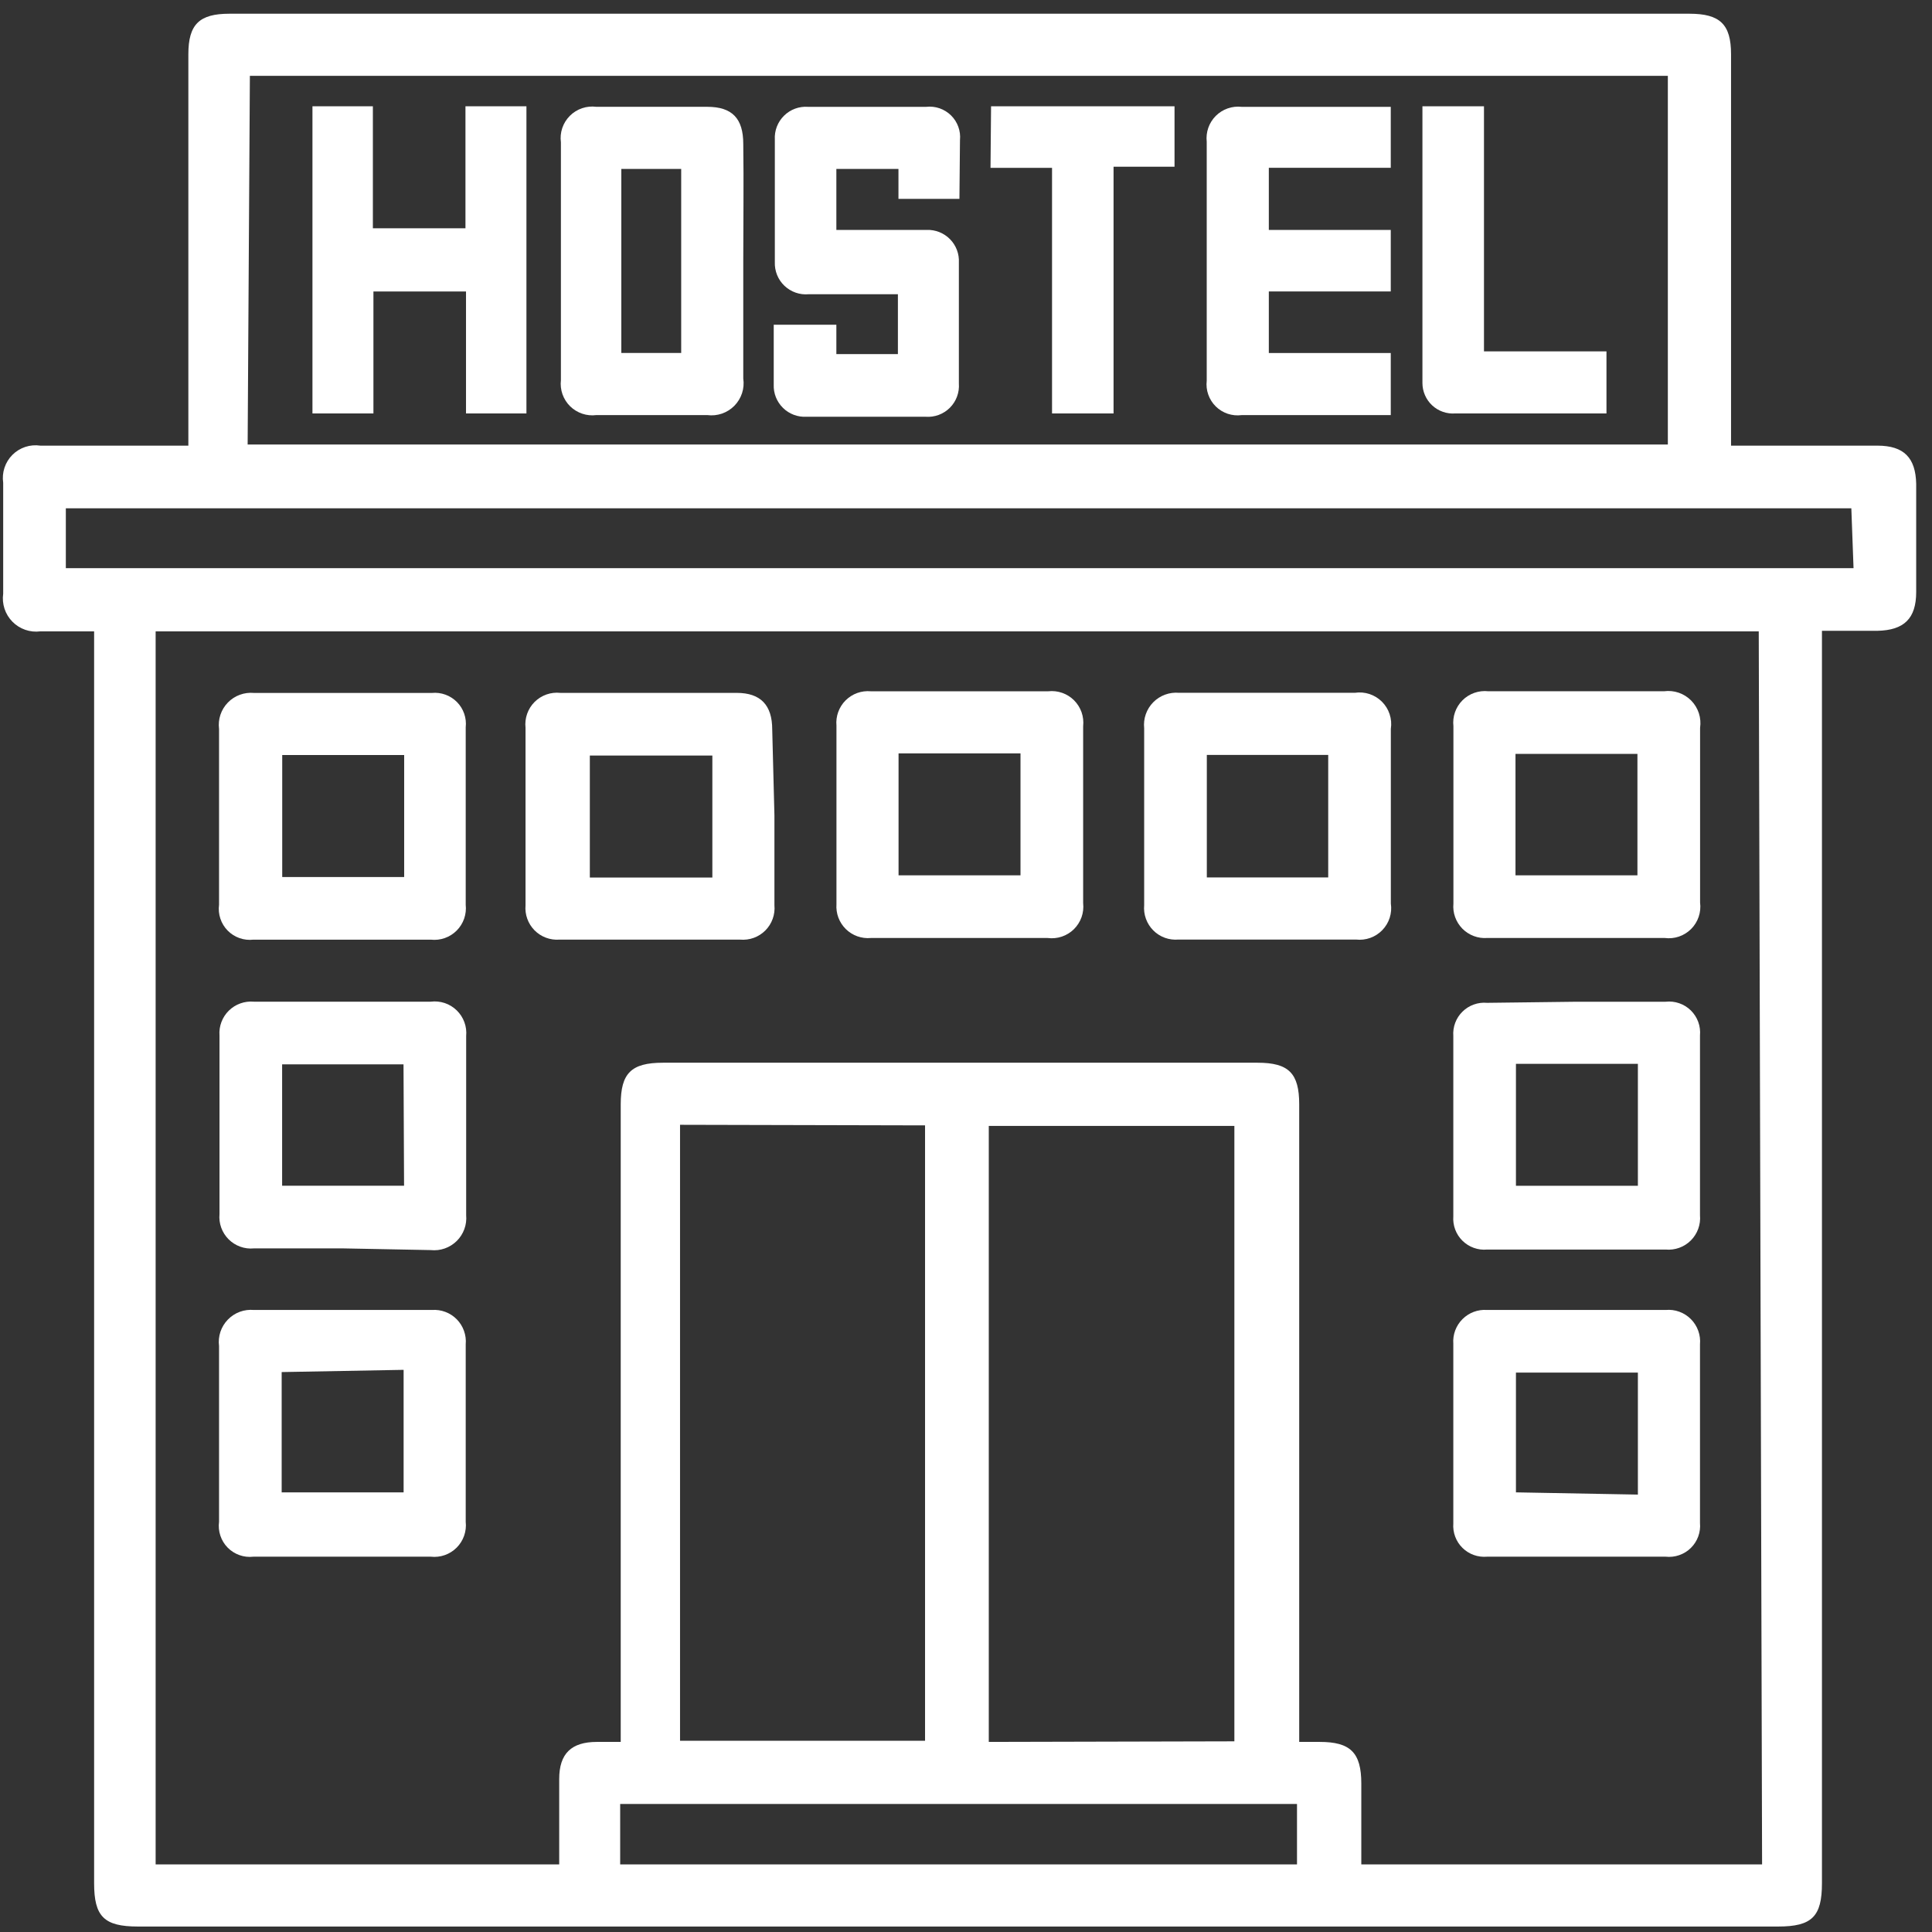 <svg width="77" height="77" viewBox="0 0 77 77" fill="none" xmlns="http://www.w3.org/2000/svg">
<rect x="0" y="0" width="77" height="77" fill="#333333" stroke="none"/>
<path d="M3.817 25.163H1.608C1.405 25.189 1.199 25.168 1.007 25.101C0.814 25.034 0.639 24.924 0.495 24.778C0.352 24.633 0.244 24.456 0.18 24.262C0.117 24.069 0.098 23.863 0.127 23.66V19.241C0.098 19.04 0.115 18.834 0.179 18.641C0.243 18.448 0.351 18.272 0.495 18.128C0.639 17.984 0.815 17.876 1.008 17.812C1.201 17.748 1.406 17.731 1.608 17.761H7.507V2.16C7.507 0.967 7.948 0.547 9.141 0.547H67.334C68.549 0.547 68.991 0.967 68.991 2.16V17.761H74.823C75.884 17.761 76.348 18.247 76.37 19.285V23.594C76.37 24.655 75.884 25.119 74.823 25.141H72.614V75.058C72.614 76.384 72.216 76.782 70.869 76.782H5.496C4.148 76.782 3.751 76.384 3.751 75.058V25.163H3.817ZM70.095 25.163H6.203V74.307H22.287V70.904C22.287 69.888 22.773 69.424 23.789 69.424H24.739V44.012C24.739 42.774 25.159 42.355 26.418 42.355H50.123C51.361 42.355 51.78 42.774 51.78 44.012V69.424H52.598C53.813 69.424 54.255 69.843 54.255 71.081V74.307H70.228L70.095 25.163ZM9.87 17.716H66.472V3.022H9.959L9.87 17.716ZM27.103 44.829V69.379H36.868V44.852L27.103 44.829ZM49.196 69.401V44.874H39.408V69.424L49.196 69.401ZM73.785 20.258H2.624V22.644H73.873L73.785 20.258ZM51.692 71.898H24.717V74.307H51.692V71.898Z" fill="white"/>
<path d="M62.848 39.924H66.383C66.566 39.903 66.751 39.924 66.925 39.984C67.099 40.044 67.258 40.142 67.389 40.271C67.52 40.401 67.621 40.557 67.684 40.73C67.747 40.903 67.77 41.088 67.753 41.272V48.431C67.77 48.615 67.746 48.801 67.683 48.975C67.62 49.149 67.52 49.307 67.389 49.438C67.258 49.568 67.101 49.669 66.927 49.731C66.753 49.794 66.567 49.818 66.383 49.801H59.269C59.09 49.818 58.909 49.795 58.74 49.734C58.57 49.674 58.416 49.577 58.288 49.451C58.159 49.325 58.06 49.172 57.997 49.004C57.934 48.835 57.908 48.655 57.922 48.475V41.294C57.908 41.114 57.934 40.934 57.997 40.765C58.06 40.597 58.159 40.444 58.288 40.318C58.416 40.192 58.57 40.095 58.74 40.035C58.909 39.974 59.09 39.951 59.269 39.968L62.848 39.924ZM60.418 42.399V47.26H65.278V42.399H60.418Z" fill="white"/>
<path d="M13.696 49.755H10.117C9.933 49.773 9.747 49.749 9.574 49.686C9.4 49.623 9.242 49.523 9.111 49.392C8.98 49.261 8.88 49.103 8.817 48.929C8.754 48.755 8.731 48.57 8.748 48.386C8.748 46.021 8.748 43.657 8.748 41.27C8.734 41.088 8.76 40.905 8.825 40.733C8.889 40.562 8.99 40.407 9.12 40.279C9.251 40.151 9.407 40.052 9.58 39.991C9.752 39.929 9.935 39.906 10.117 39.922H17.165C17.353 39.898 17.543 39.917 17.723 39.976C17.902 40.036 18.066 40.135 18.201 40.267C18.337 40.399 18.442 40.559 18.507 40.737C18.573 40.914 18.597 41.104 18.579 41.292V48.43C18.596 48.619 18.572 48.809 18.506 48.988C18.441 49.166 18.337 49.328 18.202 49.461C18.066 49.594 17.903 49.696 17.724 49.758C17.544 49.821 17.354 49.842 17.165 49.822L13.696 49.755ZM16.082 42.419H11.244V47.258H16.104L16.082 42.419Z" fill="white"/>
<path d="M13.678 27.617H17.213C17.396 27.599 17.581 27.623 17.754 27.686C17.927 27.749 18.084 27.85 18.213 27.981C18.343 28.112 18.441 28.271 18.501 28.445C18.561 28.619 18.582 28.804 18.561 28.987C18.561 31.351 18.561 33.694 18.561 36.058C18.582 36.246 18.56 36.436 18.498 36.615C18.435 36.793 18.334 36.955 18.2 37.089C18.066 37.223 17.904 37.325 17.726 37.387C17.547 37.45 17.357 37.471 17.169 37.45H10.099C9.912 37.472 9.723 37.451 9.545 37.388C9.367 37.326 9.206 37.223 9.074 37.089C8.942 36.955 8.842 36.792 8.783 36.613C8.723 36.435 8.705 36.245 8.73 36.058C8.73 33.716 8.73 31.395 8.73 29.053C8.705 28.863 8.725 28.669 8.785 28.487C8.846 28.305 8.947 28.139 9.081 28.001C9.214 27.863 9.377 27.757 9.557 27.691C9.738 27.624 9.93 27.599 10.121 27.617H13.678ZM11.248 30.092V34.953H16.108V30.092H11.248Z" fill="white"/>
<path d="M30.865 32.499V36.078C30.882 36.263 30.858 36.448 30.795 36.622C30.733 36.796 30.632 36.954 30.502 37.085C30.371 37.216 30.213 37.316 30.039 37.379C29.865 37.442 29.679 37.465 29.495 37.449H22.293C22.111 37.462 21.927 37.436 21.756 37.371C21.585 37.307 21.43 37.206 21.302 37.076C21.174 36.945 21.075 36.789 21.014 36.616C20.952 36.444 20.929 36.261 20.945 36.078V29.007C20.924 28.82 20.946 28.629 21.008 28.451C21.071 28.272 21.172 28.11 21.306 27.976C21.44 27.843 21.602 27.741 21.781 27.678C21.959 27.616 22.149 27.594 22.337 27.615H29.363C30.313 27.615 30.777 28.101 30.777 29.074L30.865 32.499ZM28.391 30.112H23.508V34.974H28.391V30.112Z" fill="white"/>
<path d="M38.242 37.384H34.707C34.525 37.401 34.342 37.377 34.169 37.316C33.997 37.254 33.84 37.156 33.71 37.028C33.58 36.899 33.479 36.744 33.414 36.573C33.35 36.402 33.324 36.219 33.337 36.036C33.337 33.65 33.337 31.285 33.337 28.921C33.32 28.737 33.344 28.551 33.407 28.377C33.47 28.203 33.57 28.045 33.701 27.914C33.832 27.784 33.989 27.683 34.163 27.62C34.337 27.558 34.523 27.534 34.707 27.551H41.777C41.965 27.53 42.155 27.551 42.333 27.614C42.512 27.676 42.674 27.778 42.808 27.912C42.941 28.046 43.043 28.208 43.106 28.386C43.168 28.565 43.19 28.755 43.169 28.943V35.992C43.19 36.182 43.169 36.374 43.105 36.555C43.041 36.735 42.937 36.898 42.801 37.033C42.665 37.167 42.5 37.268 42.319 37.329C42.137 37.39 41.944 37.409 41.755 37.384H38.242ZM35.812 30.026V34.887H40.672V30.026H35.812Z" fill="white"/>
<path d="M55.432 32.54V36.009C55.461 36.2 55.445 36.396 55.386 36.58C55.327 36.764 55.226 36.932 55.091 37.071C54.956 37.21 54.792 37.316 54.61 37.381C54.427 37.446 54.233 37.468 54.041 37.446H46.971C46.787 37.462 46.601 37.439 46.427 37.376C46.253 37.313 46.095 37.213 45.965 37.082C45.834 36.951 45.734 36.793 45.671 36.619C45.608 36.445 45.584 36.26 45.601 36.075V29.026C45.581 28.838 45.602 28.647 45.665 28.467C45.727 28.288 45.829 28.125 45.962 27.989C46.095 27.854 46.257 27.75 46.435 27.685C46.613 27.619 46.804 27.595 46.993 27.612H53.996C54.192 27.582 54.392 27.599 54.58 27.66C54.768 27.722 54.938 27.827 55.078 27.967C55.218 28.107 55.323 28.277 55.384 28.465C55.446 28.653 55.462 28.853 55.432 29.049V32.54ZM48.098 30.087V34.971H52.936V30.087H48.098Z" fill="white"/>
<path d="M62.808 37.383H59.273C59.091 37.397 58.908 37.371 58.737 37.306C58.566 37.242 58.411 37.141 58.282 37.011C58.154 36.88 58.056 36.724 57.994 36.551C57.932 36.379 57.909 36.196 57.926 36.013V28.942C57.905 28.754 57.926 28.564 57.989 28.386C58.051 28.207 58.153 28.045 58.287 27.911C58.42 27.777 58.583 27.676 58.761 27.613C58.94 27.551 59.13 27.529 59.318 27.55H66.321C66.518 27.524 66.718 27.544 66.906 27.608C67.093 27.673 67.263 27.78 67.403 27.921C67.542 28.063 67.646 28.235 67.708 28.423C67.769 28.612 67.786 28.812 67.757 29.009V35.969C67.782 36.161 67.763 36.356 67.701 36.539C67.639 36.722 67.536 36.889 67.399 37.026C67.262 37.162 67.096 37.266 66.913 37.328C66.73 37.39 66.535 37.409 66.343 37.383H62.808ZM60.4 34.886H65.26V30.047H60.4V34.886Z" fill="white"/>
<path d="M13.678 52.209H17.213C17.395 52.195 17.579 52.221 17.75 52.286C17.921 52.35 18.076 52.451 18.204 52.581C18.333 52.712 18.431 52.869 18.492 53.041C18.554 53.213 18.578 53.397 18.561 53.579C18.561 55.943 18.561 58.285 18.561 60.65C18.582 60.838 18.56 61.028 18.498 61.206C18.435 61.385 18.334 61.547 18.2 61.681C18.066 61.815 17.904 61.917 17.726 61.979C17.547 62.042 17.357 62.063 17.169 62.042H10.099C9.912 62.064 9.723 62.043 9.545 61.98C9.367 61.917 9.206 61.815 9.074 61.681C8.942 61.547 8.842 61.384 8.783 61.205C8.723 61.026 8.705 60.837 8.73 60.65C8.73 58.44 8.73 55.987 8.73 53.645C8.705 53.455 8.725 53.261 8.785 53.079C8.846 52.897 8.947 52.731 9.081 52.593C9.214 52.455 9.377 52.349 9.557 52.282C9.738 52.216 9.93 52.191 10.121 52.209H13.678ZM11.226 54.684V59.479H16.086V54.595L11.226 54.684Z" fill="white"/>
<path d="M62.848 52.209H66.383C66.567 52.191 66.753 52.215 66.927 52.278C67.101 52.341 67.258 52.441 67.389 52.572C67.52 52.703 67.62 52.861 67.683 53.035C67.746 53.209 67.77 53.394 67.753 53.578V60.694C67.77 60.877 67.747 61.062 67.684 61.235C67.621 61.408 67.52 61.565 67.389 61.694C67.258 61.823 67.099 61.921 66.925 61.981C66.751 62.042 66.566 62.062 66.383 62.042H59.269C59.09 62.058 58.909 62.035 58.74 61.975C58.57 61.915 58.416 61.818 58.288 61.692C58.159 61.566 58.06 61.413 57.997 61.244C57.934 61.076 57.908 60.895 57.922 60.716V53.556C57.908 53.376 57.934 53.195 57.997 53.025C58.06 52.856 58.159 52.702 58.287 52.574C58.415 52.446 58.569 52.347 58.738 52.284C58.908 52.221 59.089 52.195 59.269 52.209H62.848ZM65.278 59.567V54.705H60.418V59.478L65.278 59.567Z" fill="white"/>
<path d="M29.623 10.378C29.623 11.947 29.623 13.516 29.623 15.085C29.652 15.281 29.636 15.481 29.574 15.67C29.512 15.859 29.408 16.03 29.269 16.172C29.13 16.313 28.959 16.42 28.772 16.485C28.584 16.549 28.384 16.569 28.187 16.543H23.769C23.579 16.568 23.386 16.549 23.205 16.488C23.024 16.427 22.859 16.326 22.722 16.192C22.586 16.058 22.482 15.894 22.418 15.714C22.355 15.533 22.333 15.341 22.355 15.151V5.671C22.329 5.48 22.348 5.284 22.41 5.101C22.472 4.918 22.576 4.752 22.713 4.615C22.849 4.478 23.016 4.375 23.199 4.313C23.382 4.251 23.577 4.232 23.769 4.257H28.187C29.181 4.257 29.623 4.721 29.623 5.737C29.645 7.284 29.623 8.831 29.623 10.378ZM27.149 6.732H24.763V14.068H27.149V6.732Z" fill="white"/>
<path d="M38.238 7.926H35.808V6.733H33.333V9.163H36.934C37.106 9.157 37.278 9.187 37.437 9.25C37.597 9.314 37.742 9.41 37.863 9.533C37.983 9.655 38.077 9.802 38.138 9.963C38.199 10.124 38.225 10.295 38.216 10.467V15.284C38.229 15.462 38.204 15.64 38.142 15.807C38.08 15.974 37.983 16.125 37.857 16.251C37.731 16.377 37.579 16.474 37.413 16.536C37.246 16.598 37.068 16.623 36.89 16.61H32.14C31.968 16.619 31.797 16.593 31.636 16.532C31.475 16.471 31.328 16.378 31.206 16.257C31.083 16.136 30.987 15.992 30.923 15.832C30.86 15.672 30.83 15.501 30.837 15.329V12.942H33.333V14.113H35.786V11.727H35.344H32.229C32.053 11.743 31.877 11.721 31.711 11.663C31.544 11.605 31.392 11.512 31.265 11.391C31.137 11.27 31.037 11.123 30.971 10.96C30.905 10.796 30.874 10.621 30.881 10.445V5.562C30.871 5.386 30.899 5.21 30.962 5.046C31.026 4.882 31.123 4.733 31.249 4.61C31.374 4.486 31.525 4.391 31.69 4.33C31.855 4.27 32.031 4.245 32.206 4.258H36.912C37.092 4.237 37.275 4.257 37.446 4.316C37.617 4.375 37.773 4.472 37.903 4.599C38.032 4.726 38.131 4.88 38.193 5.051C38.255 5.221 38.278 5.403 38.26 5.584L38.238 7.926Z" fill="white"/>
<path d="M12.453 4.236H14.861V9.098H18.551V4.236H20.981V16.478H18.573V11.617H14.883V16.478H12.453V4.236Z" fill="white"/>
<path d="M50.569 6.688V9.163H55.429V11.616H50.569V14.069H55.429V16.544H49.486C49.299 16.569 49.109 16.55 48.931 16.491C48.752 16.431 48.589 16.331 48.455 16.199C48.321 16.067 48.219 15.906 48.156 15.728C48.093 15.551 48.072 15.361 48.094 15.174C48.094 11.992 48.094 8.81 48.094 5.65C48.073 5.462 48.095 5.272 48.157 5.093C48.22 4.915 48.321 4.753 48.455 4.619C48.589 4.485 48.751 4.383 48.929 4.321C49.108 4.258 49.298 4.237 49.486 4.258H55.429V6.688H50.569Z" fill="white"/>
<path d="M39.499 4.236H46.811V6.645H44.381V16.478H41.929V6.689H39.477L39.499 4.236Z" fill="white"/>
<path d="M59.144 4.236V14.003H64.026V16.478H57.995C57.828 16.49 57.661 16.468 57.503 16.412C57.345 16.357 57.2 16.269 57.078 16.155C56.956 16.041 56.858 15.903 56.792 15.749C56.725 15.596 56.691 15.43 56.691 15.263V4.347C56.691 4.347 56.691 4.347 56.691 4.236H59.144Z" fill="white"/>
</svg>
